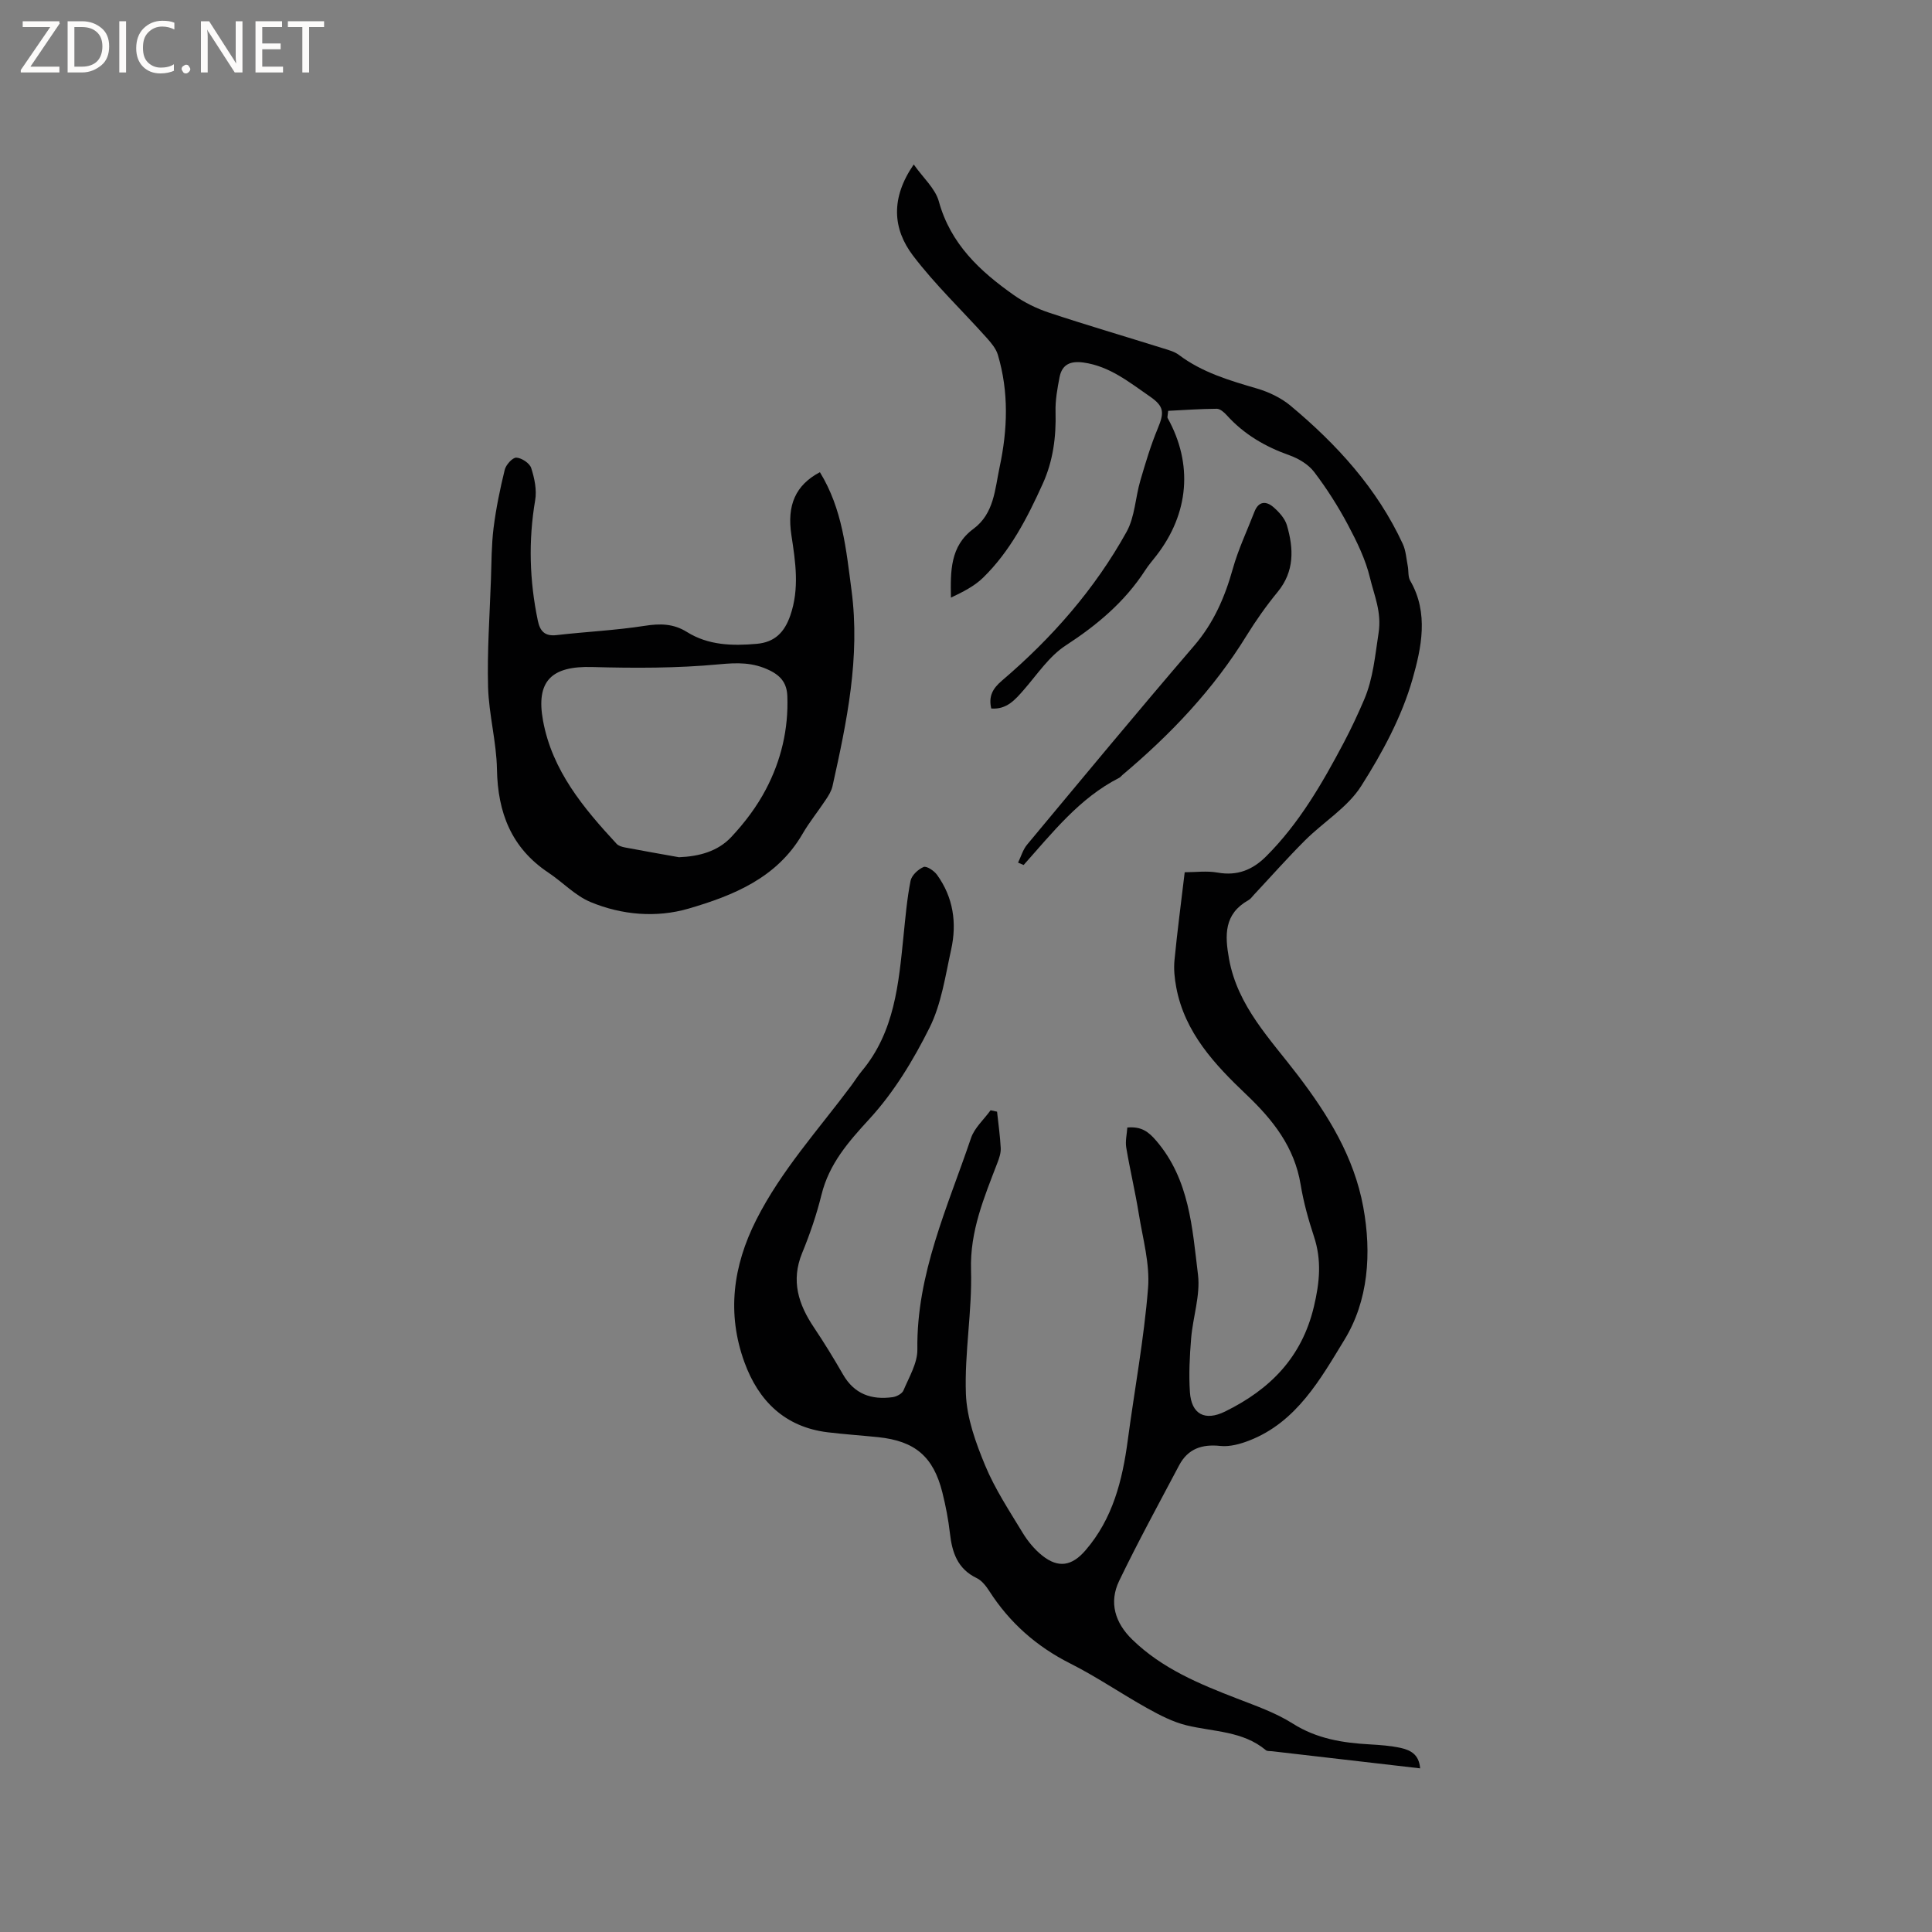 <svg enable-background="new 0 0 400 400" viewBox="0 0 400 400" xmlns="http://www.w3.org/2000/svg"><rect x="0" y="0" width="400" height="400" fill="#808080" stroke="none"/><g fill="#fcfbfa"><path d="m12.4 4.8-6.1 9h6v1.2h-8v-.5l6.1-8.9h-5.7v-1.2h7.6v.4z"/><path d="m14 15v-10.6h3c1.6 0 2.9.5 4 1.4s1.6 2.2 1.6 3.8-.5 3-1.6 3.9-2.4 1.5-4 1.5zm1.4-9.4v8.2h1.6c1.3 0 2.4-.4 3.1-1.1s1.1-1.8 1.1-3.1-.4-2.3-1.2-3-1.8-1-3.1-1z"/><path d="m26.1 4.4v10.6h-1.4v-10.6z"/><path d="m36.1 14.6c-.8.4-1.8.6-2.9.6-1.5 0-2.7-.5-3.6-1.4s-1.4-2.2-1.4-3.8c0-1.7.5-3.1 1.5-4.1s2.3-1.6 3.9-1.6c1 0 1.8.1 2.5.4v1.4c-.8-.4-1.6-.6-2.5-.6-1.2 0-2.1.4-2.9 1.2s-1.1 1.8-1.1 3.2c0 1.3.3 2.3 1 3s1.6 1.1 2.7 1.1c1 0 2-.2 2.7-.7v1.3z"/><path d="m37.6 14.3c0-.2.1-.5.3-.6s.4-.3.6-.3c.3 0 .5.1.6.3s.3.4.3.6-.1.4-.3.6-.4.3-.6.3c-.3 0-.5-.1-.6-.3s-.3-.4-.3-.6z"/><path d="m50.2 15h-1.6l-5.3-8.2c-.2-.2-.3-.5-.4-.7 0 .2.1.7.1 1.5v7.4h-1.4v-10.6h1.7l5.2 8.1c.2.4.4.6.4.7 0-.3-.1-.8-.1-1.5v-7.3h1.4z"/><path d="m58.6 15h-5.7v-10.6h5.5v1.2h-4.1v3.4h3.8v1.2h-3.8v3.6h4.3z"/><path d="m67.1 5.6h-3.1v9.4h-1.4v-9.4h-3v-1.2h7.5z"/></g><path d="m294.02 366.12c-10.51-1.22-20.6-2.38-30.69-3.55-.42-.05-.96.02-1.24-.21-4.78-4-10.83-3.79-16.43-5.15-2.83-.69-5.54-2.1-8.11-3.53-5.37-2.99-10.46-6.5-15.94-9.26-7.01-3.53-12.57-8.44-16.79-15.01-.67-1.04-1.55-2.18-2.62-2.69-3.96-1.91-5.08-5.29-5.53-9.28-.32-2.83-.87-5.66-1.56-8.43-1.86-7.44-5.67-10.67-13.3-11.46-3.48-.36-6.97-.59-10.44-1.01-8.89-1.08-14.35-6.53-17.25-14.52-3.67-10.09-2.37-19.91 2.45-29.45 5.17-10.23 12.84-18.65 19.61-27.72.76-1.02 1.43-2.11 2.24-3.09 6.81-8.14 7.64-18.11 8.65-28.04.39-3.79.71-7.61 1.45-11.35.22-1.14 1.57-2.39 2.7-2.87.61-.26 2.18.78 2.78 1.62 3.37 4.66 4.14 9.97 2.93 15.46-1.21 5.47-2.02 11.26-4.47 16.18-3.35 6.72-7.39 13.39-12.44 18.89-4.39 4.78-8.35 9.29-9.94 15.71-1.01 4.1-2.39 8.14-4 12.05-2.37 5.76-.77 10.66 2.46 15.46 2.12 3.16 4.11 6.42 6.01 9.72 2.33 4.05 5.89 5.28 10.25 4.68.82-.11 1.97-.72 2.25-1.39 1.16-2.77 2.92-5.67 2.88-8.49-.21-15.62 6.27-29.47 11.1-43.75.72-2.14 2.68-3.85 4.06-5.77.45.1.9.19 1.34.29.27 2.51.63 5.02.76 7.54.05 1.02-.32 2.1-.7 3.08-2.74 7.16-5.69 14.09-5.45 22.16.25 8.53-1.37 17.12-1.06 25.64.18 5.01 2.04 10.14 4 14.86 2.02 4.86 4.98 9.34 7.72 13.86 1.08 1.78 2.48 3.49 4.09 4.77 3.35 2.67 6.16 2.15 8.95-1.09 5.66-6.56 7.64-14.48 8.75-22.78 1.4-10.5 3.36-20.95 4.2-31.49.41-5.04-1.09-10.26-1.91-15.37-.74-4.6-1.83-9.13-2.6-13.73-.23-1.35.13-2.8.22-4.17 2.92-.25 4.37.85 5.99 2.74 6.9 8.05 7.45 18.05 8.64 27.72.52 4.28-1.06 8.79-1.42 13.22-.3 3.69-.5 7.42-.25 11.1.3 4.61 3.13 6.06 7.28 4.02 9.27-4.56 15.88-11.15 18.39-21.72 1.2-5.04 1.63-9.62.01-14.52-1.16-3.51-2.16-7.12-2.76-10.76-1.28-7.75-5.71-13.36-11.22-18.6-6.54-6.22-12.77-12.83-14.53-22.22-.35-1.86-.55-3.81-.36-5.68.58-5.99 1.38-11.96 2.11-18.15 2.23 0 4.59-.33 6.81.07 4.08.73 7.25-.56 10.06-3.37 6.84-6.83 11.6-15.09 16.07-23.54 1.53-2.9 2.92-5.88 4.21-8.89 1.88-4.41 2.26-9.11 2.99-13.81.67-4.33-.9-7.74-1.78-11.41-.91-3.82-2.72-7.51-4.58-11.01-2.03-3.81-4.38-7.5-6.99-10.93-1.19-1.56-3.23-2.77-5.13-3.45-5-1.77-9.39-4.33-12.96-8.29-.54-.6-1.37-1.33-2.07-1.33-3.4.02-6.79.27-10.05.43-.1 1.07-.21 1.33-.12 1.48 5.29 9.52 4.45 19.76-2.34 28.51-.78 1-1.62 1.97-2.31 3.04-4.23 6.53-9.95 11.32-16.45 15.55-3.41 2.22-5.86 5.95-8.61 9.11-1.84 2.11-3.58 4.18-6.8 3.94-.59-2.52.27-4.12 2.22-5.78 10.32-8.8 19.2-18.91 25.79-30.79 1.73-3.12 1.82-7.11 2.86-10.64 1.06-3.62 2.14-7.26 3.59-10.74 1.4-3.36 1.34-4.61-1.64-6.67-4.26-2.93-8.29-6.25-13.72-7.01-2.68-.37-4.44.36-4.96 3.03-.46 2.37-.9 4.81-.83 7.2.14 5.17-.51 10.15-2.65 14.87-3.2 7.07-6.74 13.97-12.37 19.46-1.82 1.77-4.21 2.96-6.64 4.11-.1-5.47-.18-10.66 4.65-14.23 4.3-3.18 4.45-8.2 5.43-12.79 1.66-7.77 1.93-15.57-.37-23.27-.39-1.3-1.41-2.49-2.35-3.54-5.07-5.66-10.62-10.94-15.2-16.96-4.22-5.55-4.68-11.91.14-18.89 1.94 2.77 4.46 4.97 5.2 7.66 2.43 8.82 8.52 14.45 15.53 19.39 2.2 1.55 4.74 2.79 7.3 3.64 7.84 2.6 15.76 4.92 23.64 7.39 1.1.34 2.3.66 3.2 1.33 4.85 3.66 10.5 5.31 16.2 6.98 2.45.72 4.97 1.92 6.92 3.54 9.6 8.01 17.94 17.13 23.26 28.63.64 1.38.73 3.03 1.03 4.56.2 1.02.02 2.23.51 3.06 3.9 6.7 2.29 13.99.48 20.36-2.22 7.8-6.26 15.28-10.65 22.18-2.81 4.41-7.79 7.41-11.61 11.22-3.65 3.64-7.07 7.52-10.6 11.29-.36.39-.68.86-1.13 1.1-5.06 2.85-4.89 7.24-4 12.16 1.78 9.82 8.57 16.62 14.22 24.05 6.31 8.28 11.66 16.93 13.57 27.32 1.76 9.59 1.05 19.39-3.9 27.48-4.94 8.09-9.89 17.04-19.69 20.85-1.87.73-4.04 1.33-5.98 1.13-3.83-.41-6.73.57-8.55 4-4.2 7.94-8.52 15.84-12.42 23.93-2.15 4.47-.86 8.68 2.71 12.15 6.16 6 13.87 9.19 21.71 12.22 3.93 1.52 8.01 2.95 11.53 5.18 4.99 3.16 10.37 4 16.01 4.31 2.11.12 4.24.28 6.3.72 1.96.45 3.83 1.27 4.05 4.24z" fill="#010102"/><path d="m169.75 97.76c4.69 7.64 5.44 16.06 6.55 24.47 1.83 13.86-.97 27.19-3.94 40.54-.22.99-.81 1.94-1.39 2.81-1.58 2.39-3.4 4.62-4.83 7.09-5.29 9.11-14.34 12.75-23.59 15.45-6.64 1.93-13.79 1.34-20.28-1.36-3.2-1.33-5.76-4.11-8.72-6.08-7.67-5.11-10.5-12.42-10.66-21.39-.1-5.69-1.68-11.35-1.84-17.04-.2-7.38.33-14.79.59-22.18.12-3.6.11-7.22.55-10.78.51-4.05 1.34-8.07 2.31-12.03.25-1.03 1.61-2.54 2.4-2.51 1.1.05 2.76 1.15 3.08 2.15.68 2.11 1.19 4.54.82 6.67-1.42 8.37-1.18 16.64.55 24.92.45 2.17 1.43 3.29 3.9 3 6.07-.7 12.2-.98 18.23-1.92 3.19-.5 5.94-.47 8.73 1.27 4.45 2.78 9.4 2.9 14.45 2.46 3.77-.33 5.76-2.41 6.96-5.86 1.93-5.56 1.08-11.09.23-16.64-.95-6.21.84-10.35 5.9-13.04zm-29.18 79.72c4.16-.16 8.04-1.21 10.81-4.16 2.78-2.96 5.32-6.32 7.2-9.91 3.13-5.95 4.68-12.44 4.43-19.26-.09-2.53-1.17-4.13-3.63-5.34-3.49-1.71-6.69-1.63-10.52-1.27-8.7.82-17.51.8-26.26.56-8.39-.24-11.69 2.86-10.17 11.12 1.9 10.33 8.37 18.07 15.24 25.49.39.42 1.1.62 1.69.74 3.73.71 7.47 1.36 11.21 2.03z" fill="#010102"/><path d="m210.78 178.6c.61-1.26 1.01-2.7 1.88-3.74 11.46-13.76 22.87-27.55 34.54-41.13 4.08-4.74 6.39-10.08 8.04-15.97 1.13-4.04 2.96-7.88 4.48-11.81.87-2.24 2.45-2.25 3.97-.92 1.14 1 2.34 2.32 2.75 3.72 1.41 4.82 1.6 9.53-1.92 13.81-2.35 2.86-4.5 5.91-6.44 9.05-6.85 11.13-15.71 20.44-25.65 28.8-.24.2-.44.49-.71.63-8.24 4.19-13.8 11.35-19.79 18.05-.39-.17-.77-.33-1.15-.49z" fill="#010102"/></svg>